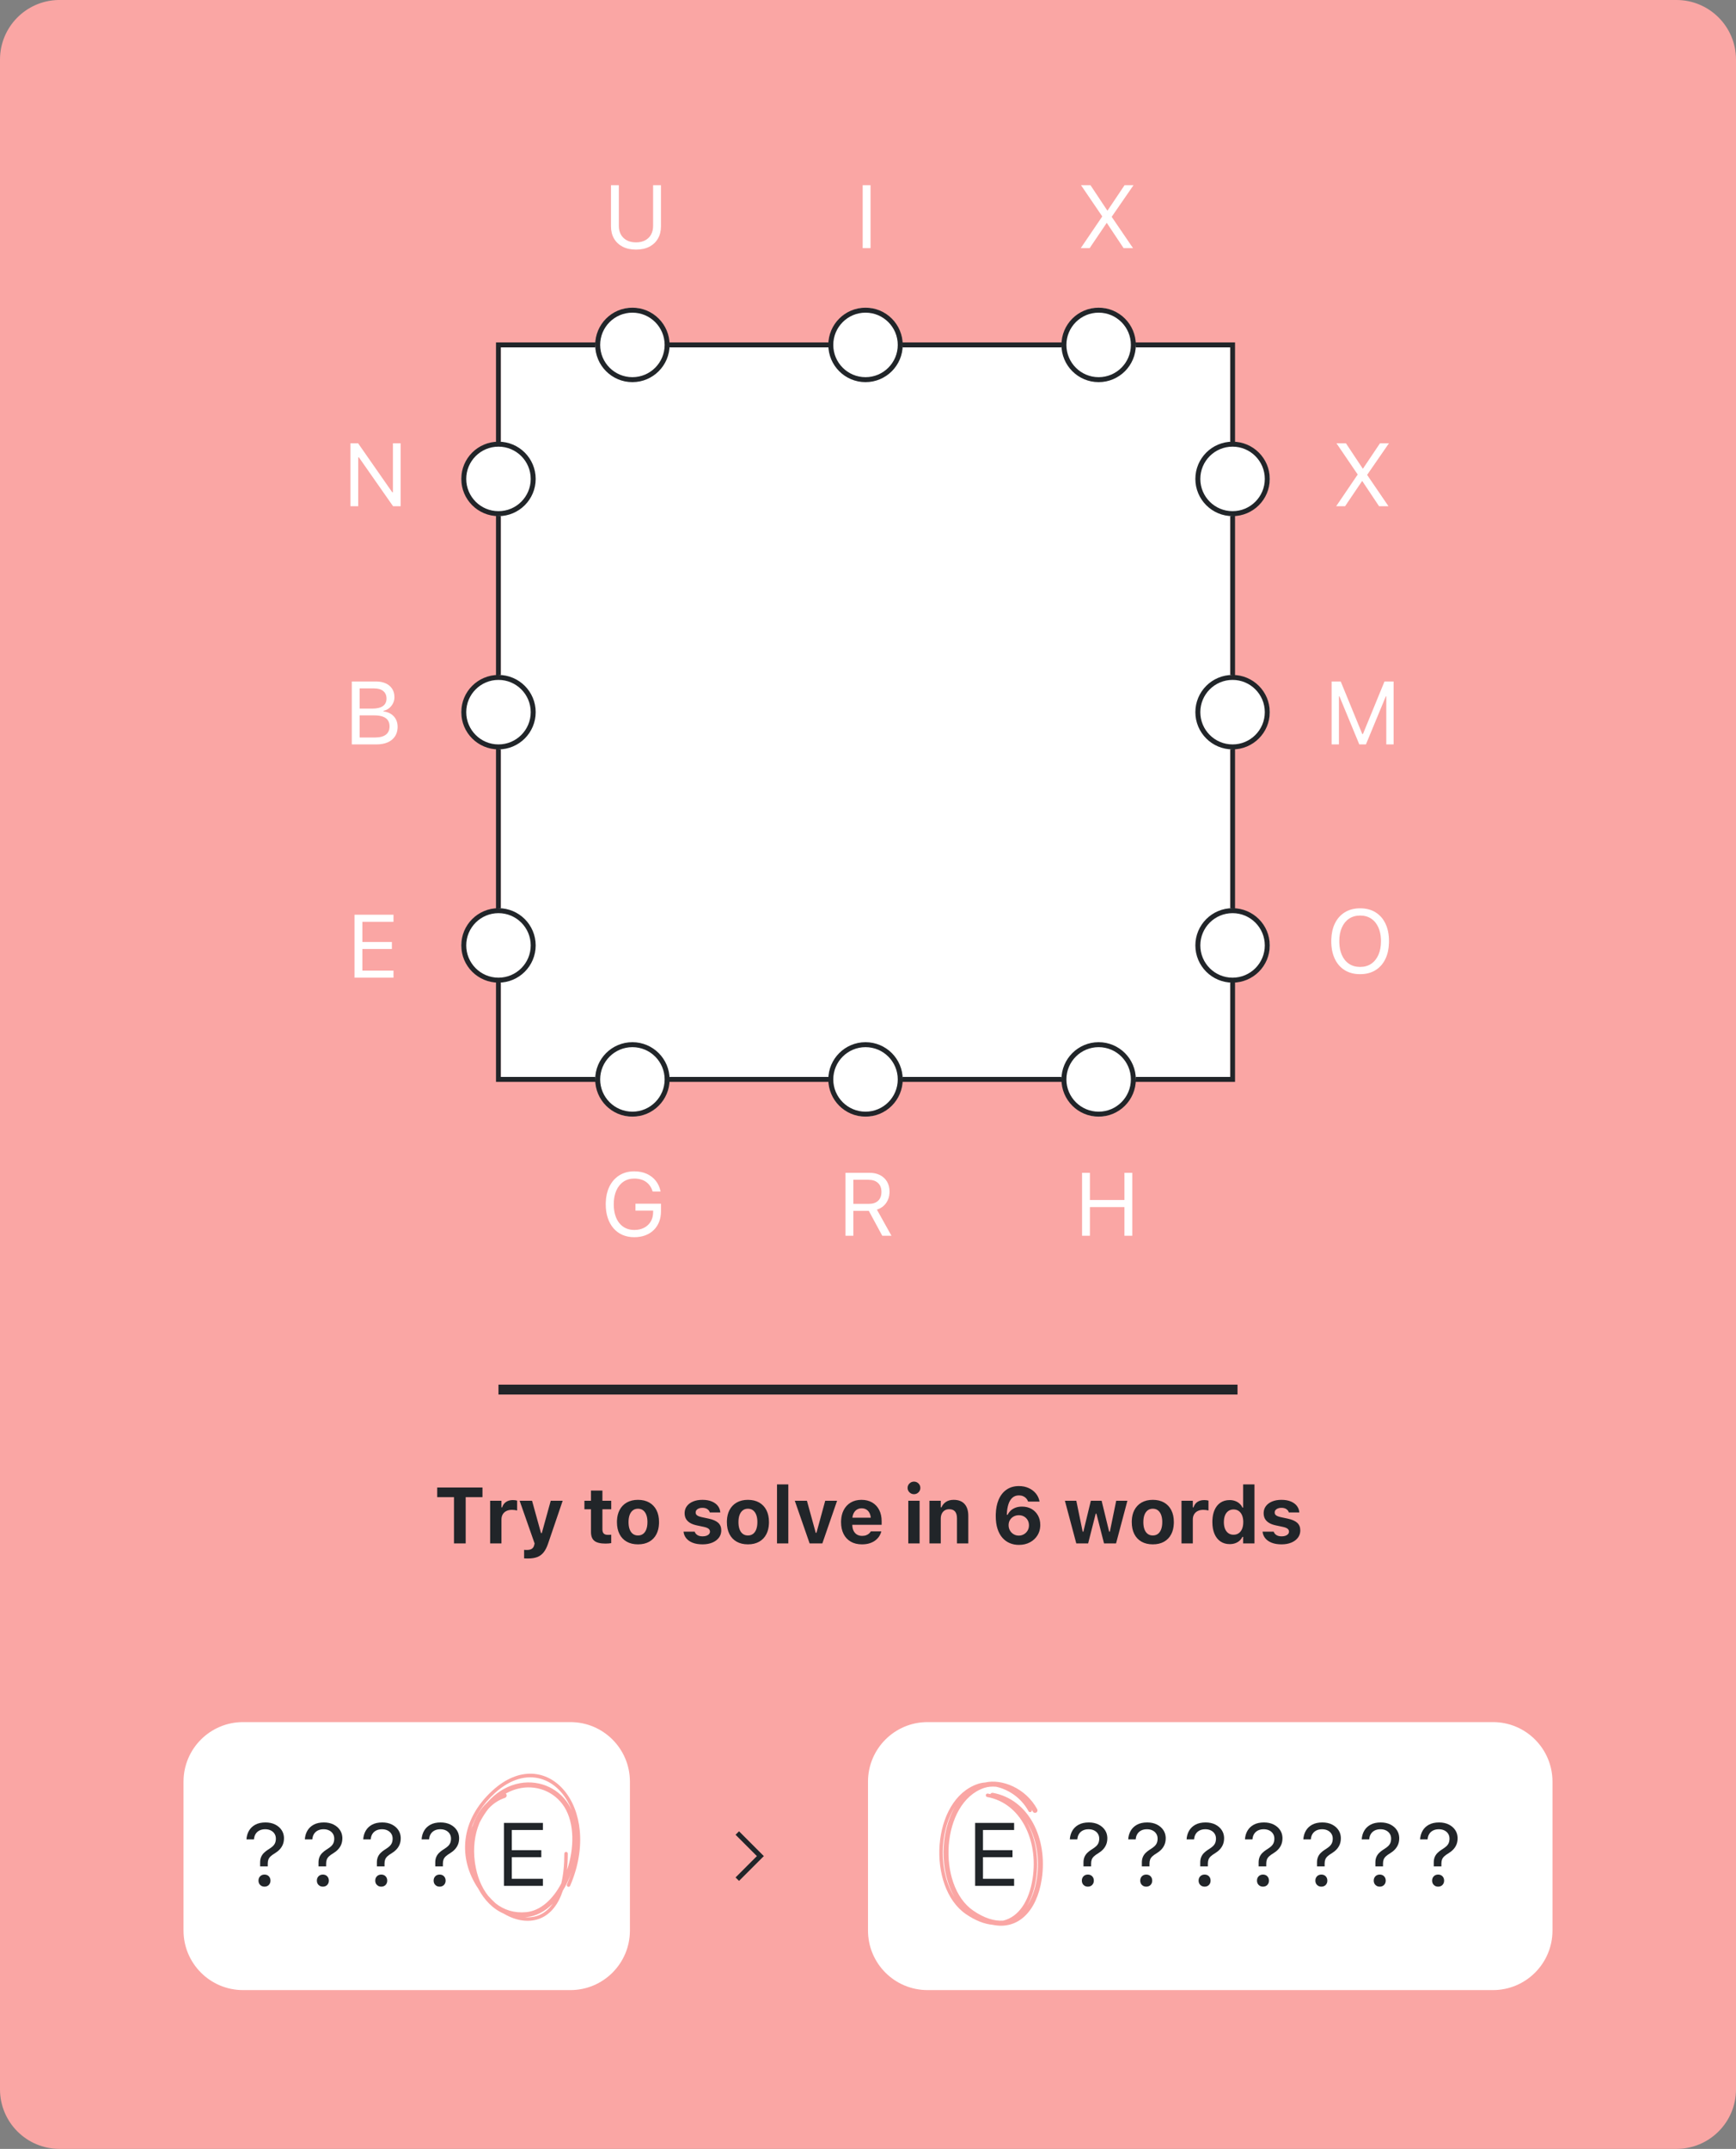 <?xml version="1.0" encoding="UTF-8"?>
<svg width="350px" height="433px" viewBox="0 0 350 433" version="1.1" xmlns="http://www.w3.org/2000/svg" xmlns:xlink="http://www.w3.org/1999/xlink">
    <rect x="0" y="0" width="350" height="433" fill="#808080" stroke="none"/>
    <title>2AF51514-2777-4CAE-8A69-45D214D00560@1x</title>
    <g id="Letter-Boxed" stroke="none" stroke-width="1" fill="none" fill-rule="evenodd">
        <g id="SPEC-SEO-COPY" transform="translate(-1724, -10347)">
            <g id="illustration1" transform="translate(1724, 10347)">
                <path d="M12,0 L338,0 C344.627,0 350,5.373 350,12 L350,421 C350,427.627 344.627,433 338,433 L12,433 C5.373,433 0,427.627 0,421 L0,12 C0,5.475 5.209,0.166 11.695,0 L12,0 Z" id="Rectangle" fill="#FAA6A4"></path>
                <path d="M249,69 L249,218 L100,218 L100,69 L249,69 Z M248,70 L101,70 L101,217 L248,217 L248,70 Z" id="Rectangle" fill="#212529" fill-rule="nonzero"></path>
                <path d="M115,347 C121.627,347 127,352.373 127,359 L127,389 C127,395.627 121.627,401 115,401 L49,401 C42.373,401 37,395.627 37,389 L37,359 C37,352.373 42.373,347 49,347 L115,347 Z M301,347 C307.627,347 313,352.373 313,359 L313,389 C313,395.627 307.627,401 301,401 L187,401 C180.373,401 175,395.627 175,389 L175,359 C175,352.373 180.373,347 187,347 L301,347 Z M221.5,62 C225.474,62 228.727,66.091 228.984,70 L248,70 L248.001,89.016 C251.909,89.274 256,92.526 256,96.5 C256,100.474 251.909,103.726 248.001,103.984 L248.001,136.016 C251.909,136.274 256,139.526 256,143.5 C256,147.474 251.909,150.726 248.001,150.984 L248.001,183.016 C251.909,183.274 256,186.526 256,190.5 C256,194.474 251.909,197.726 248.001,197.984 L248,217 L228.984,217.001 C228.726,220.909 225.474,225 221.5,225 C217.526,225 214.274,220.909 214.016,217.001 L181.984,217.001 C181.726,220.909 178.474,225 174.5,225 C170.526,225 167.274,220.909 167.016,217.001 L134.984,217.001 C134.726,220.909 131.474,225 127.5,225 C123.526,225 120.274,220.909 120.016,217.001 L101,217 L101,197.984 C97.091,197.727 93,194.474 93,190.5 C93,186.526 97.091,183.273 101,183.016 L101,150.984 C97.091,150.727 93,147.474 93,143.5 C93,139.526 97.091,136.273 101,136.016 L101,103.984 C97.091,103.727 93,100.474 93,96.5 C93,92.526 97.091,89.273 101,89.016 L101,70 L120,70 C120.257,66.091 123.526,62 127.5,62 C131.474,62 134.727,66.091 134.984,70 L167.016,70 C167.273,66.091 170.526,62 174.5,62 C178.474,62 181.727,66.091 181.984,70 L214.016,70 C214.273,66.091 217.526,62 221.5,62 Z" id="Shape" fill="#FFFFFF"></path>
                <path d="M91.529,311 L93.889,311 L93.889,301.672 L97.271,301.672 L97.271,299.727 L88.146,299.727 L88.146,301.672 L91.529,301.672 L91.529,311 Z M98.818,311 L101.1,311 L101.1,306.188 C101.1,305.781 101.186,305.432 101.357,305.141 C101.529,304.849 101.773,304.624 102.09,304.467 C102.406,304.309 102.781,304.23 103.213,304.23 C103.393,304.23 103.57,304.242 103.744,304.264 C103.919,304.286 104.09,304.318 104.26,304.359 L104.26,302.371 C104.148,302.337 104.017,302.311 103.867,302.291 C103.717,302.271 103.564,302.262 103.408,302.262 C102.851,302.262 102.385,302.391 102.01,302.648 C101.635,302.906 101.378,303.27 101.24,303.738 L101.1,303.738 L101.1,302.398 L98.818,302.398 L98.818,311 Z M106.49,314.031 C107.199,314.031 107.805,313.936 108.311,313.746 C108.816,313.556 109.246,313.239 109.602,312.795 C109.957,312.351 110.261,311.75 110.514,310.992 L113.443,302.398 L111.037,302.398 L108.982,309.824 L109.482,308.918 L108.803,308.918 L109.326,309.824 L107.268,302.398 L104.764,302.398 L107.783,311.004 L107.705,311.332 C107.627,311.665 107.468,311.912 107.229,312.072 C106.989,312.232 106.666,312.312 106.26,312.312 L105.945,312.309 C105.84,312.306 105.747,312.301 105.666,312.293 L105.666,314.008 C105.801,314.016 105.939,314.021 106.08,314.025 L106.49,314.031 Z M122.092,311.031 C122.313,311.031 122.523,311.021 122.723,311.002 C122.922,310.982 123.092,310.96 123.232,310.934 L123.232,309.238 L122.924,309.264 C122.827,309.27 122.706,309.273 122.561,309.273 C122.175,309.273 121.895,309.184 121.719,309.004 C121.543,308.824 121.455,308.542 121.455,308.156 L121.455,304.117 L123.232,304.117 L123.232,302.398 L121.455,302.398 L121.455,300.344 L119.15,300.344 L119.15,302.398 L117.826,302.398 L117.826,304.117 L119.15,304.117 L119.15,308.684 C119.15,309.517 119.38,310.117 119.838,310.482 C120.296,310.848 121.048,311.031 122.092,311.031 Z M128.627,311.184 C129.512,311.184 130.271,311.005 130.904,310.646 C131.537,310.288 132.023,309.775 132.361,309.105 C132.662,308.511 132.829,307.812 132.863,307.009 L132.869,306.688 C132.869,305.76 132.698,304.963 132.355,304.295 C132.013,303.627 131.525,303.113 130.893,302.754 C130.26,302.395 129.505,302.215 128.627,302.215 C127.755,302.215 127.001,302.395 126.367,302.756 C125.733,303.117 125.244,303.631 124.9,304.299 C124.595,304.893 124.425,305.588 124.391,306.384 L124.385,306.703 C124.385,307.635 124.555,308.436 124.895,309.105 C125.234,309.775 125.721,310.288 126.355,310.646 C126.99,311.005 127.747,311.184 128.627,311.184 Z M128.627,309.395 C128.223,309.395 127.88,309.288 127.596,309.076 C127.312,308.864 127.095,308.557 126.945,308.156 C126.821,307.822 126.748,307.431 126.727,306.983 L126.721,306.691 C126.721,306.129 126.796,305.648 126.947,305.248 C127.098,304.848 127.316,304.541 127.6,304.326 C127.883,304.111 128.226,304.004 128.627,304.004 C129.031,304.004 129.374,304.111 129.656,304.326 C129.939,304.541 130.156,304.848 130.307,305.248 C130.433,305.581 130.506,305.971 130.527,306.417 L130.533,306.707 C130.533,307.27 130.458,307.751 130.309,308.152 C130.159,308.553 129.943,308.861 129.66,309.074 C129.378,309.288 129.033,309.395 128.627,309.395 Z M141.643,311.184 C142.38,311.184 143.031,311.068 143.598,310.836 C144.164,310.604 144.609,310.277 144.932,309.854 C145.214,309.483 145.373,309.059 145.408,308.58 L145.416,308.359 C145.416,307.724 145.211,307.219 144.801,306.844 C144.391,306.469 143.755,306.189 142.893,306.004 L141.463,305.699 C141.169,305.632 140.933,305.555 140.756,305.471 C140.579,305.386 140.451,305.287 140.373,305.174 C140.314,305.089 140.278,304.993 140.263,304.887 L140.256,304.766 C140.256,304.573 140.314,304.406 140.43,304.266 C140.546,304.125 140.705,304.016 140.908,303.939 C141.111,303.863 141.344,303.824 141.607,303.824 C142.035,303.824 142.373,303.914 142.623,304.094 C142.873,304.273 143.028,304.48 143.088,304.715 L143.096,304.75 L145.217,304.75 L145.217,304.723 C145.186,304.259 145.028,303.838 144.744,303.459 C144.46,303.08 144.055,302.778 143.529,302.553 C143.003,302.327 142.364,302.215 141.611,302.215 C140.898,302.215 140.271,302.327 139.732,302.551 C139.193,302.775 138.775,303.088 138.477,303.49 C138.216,303.842 138.069,304.248 138.036,304.706 L138.029,304.914 C138.029,305.341 138.119,305.717 138.299,306.041 C138.479,306.365 138.751,306.637 139.115,306.857 C139.48,307.077 139.936,307.246 140.482,307.363 L141.916,307.668 C142.354,307.764 142.666,307.888 142.854,308.039 C143.01,308.165 143.101,308.319 143.127,308.501 L143.135,308.625 C143.135,308.815 143.073,308.98 142.949,309.121 C142.826,309.262 142.654,309.372 142.436,309.451 C142.217,309.531 141.96,309.57 141.666,309.57 C141.218,309.57 140.863,309.484 140.6,309.312 C140.337,309.141 140.158,308.922 140.064,308.656 L140.053,308.625 L137.811,308.625 L137.814,308.66 C137.869,309.15 138.051,309.585 138.361,309.965 C138.671,310.345 139.101,310.643 139.65,310.859 C140.2,311.076 140.864,311.184 141.643,311.184 Z M150.791,311.184 C151.676,311.184 152.436,311.005 153.068,310.646 C153.701,310.288 154.187,309.775 154.525,309.105 C154.826,308.511 154.993,307.812 155.027,307.009 L155.033,306.688 C155.033,305.76 154.862,304.963 154.52,304.295 C154.177,303.627 153.689,303.113 153.057,302.754 C152.424,302.395 151.669,302.215 150.791,302.215 C149.919,302.215 149.165,302.395 148.531,302.756 C147.897,303.117 147.408,303.631 147.064,304.299 C146.759,304.893 146.589,305.588 146.555,306.384 L146.549,306.703 C146.549,307.635 146.719,308.436 147.059,309.105 C147.398,309.775 147.885,310.288 148.52,310.646 C149.154,311.005 149.911,311.184 150.791,311.184 Z M150.791,309.395 C150.387,309.395 150.044,309.288 149.76,309.076 C149.476,308.864 149.259,308.557 149.109,308.156 C148.985,307.822 148.912,307.431 148.891,306.983 L148.885,306.691 C148.885,306.129 148.96,305.648 149.111,305.248 C149.262,304.848 149.48,304.541 149.764,304.326 C150.048,304.111 150.39,304.004 150.791,304.004 C151.195,304.004 151.538,304.111 151.82,304.326 C152.103,304.541 152.32,304.848 152.471,305.248 C152.597,305.581 152.67,305.971 152.691,306.417 L152.697,306.707 C152.697,307.27 152.622,307.751 152.473,308.152 C152.323,308.553 152.107,308.861 151.824,309.074 C151.542,309.288 151.197,309.395 150.791,309.395 Z M156.654,311 L158.936,311 L158.936,299.109 L156.654,299.109 L156.654,311 Z M163.232,311 L165.795,311 L168.768,302.398 L166.373,302.398 L164.607,308.867 L164.467,308.867 L162.686,302.398 L160.24,302.398 L163.232,311 Z M173.775,311.184 C174.403,311.184 174.947,311.104 175.408,310.943 C175.869,310.783 176.255,310.576 176.564,310.32 C176.874,310.065 177.118,309.79 177.297,309.496 C177.475,309.202 177.597,308.921 177.662,308.652 L177.682,308.57 L175.557,308.574 L175.533,308.621 C175.481,308.728 175.383,308.848 175.24,308.982 C175.097,309.117 174.908,309.232 174.674,309.33 C174.439,309.428 174.156,309.477 173.822,309.477 C173.411,309.477 173.056,309.385 172.758,309.203 C172.46,309.021 172.23,308.758 172.07,308.414 C171.91,308.07 171.83,307.656 171.83,307.172 L171.83,306.254 C171.83,305.754 171.911,305.33 172.074,304.982 C172.237,304.635 172.46,304.371 172.744,304.191 C173.028,304.012 173.354,303.922 173.721,303.922 C174.09,303.922 174.415,304.009 174.693,304.184 C174.972,304.358 175.19,304.618 175.348,304.963 C175.505,305.308 175.584,305.738 175.584,306.254 L175.584,307.164 L176.654,305.812 L170.709,305.812 L170.709,307.242 L177.752,307.242 L177.752,306.535 C177.752,305.665 177.587,304.907 177.258,304.26 C176.928,303.613 176.459,303.11 175.85,302.752 C175.24,302.394 174.518,302.215 173.682,302.215 C172.846,302.215 172.12,302.399 171.504,302.768 C170.888,303.136 170.411,303.656 170.074,304.328 C169.774,304.925 169.608,305.618 169.575,306.407 L169.568,306.715 C169.568,307.634 169.738,308.428 170.076,309.096 C170.415,309.764 170.898,310.279 171.525,310.641 C172.153,311.003 172.903,311.184 173.775,311.184 Z M183.123,311 L185.404,311 L185.404,302.398 L183.123,302.398 L183.123,311 Z M184.268,301.078 C184.622,301.078 184.924,300.954 185.176,300.707 C185.427,300.46 185.553,300.161 185.553,299.812 C185.553,299.458 185.427,299.158 185.176,298.912 C184.924,298.666 184.622,298.543 184.268,298.543 C183.919,298.543 183.617,298.666 183.363,298.912 C183.109,299.158 182.982,299.458 182.982,299.812 C182.982,300.161 183.109,300.46 183.363,300.707 C183.617,300.954 183.919,301.078 184.268,301.078 Z M187.389,311 L189.67,311 L189.67,306.027 C189.67,305.637 189.738,305.298 189.875,305.012 C190.012,304.725 190.206,304.503 190.459,304.344 C190.712,304.185 191.014,304.105 191.365,304.105 C191.904,304.105 192.301,304.262 192.557,304.574 C192.812,304.887 192.939,305.348 192.939,305.957 L192.939,311 L195.221,311 L195.221,305.438 C195.221,304.409 194.97,303.615 194.469,303.055 C193.967,302.495 193.238,302.215 192.279,302.215 C191.665,302.215 191.149,302.35 190.732,302.621 C190.316,302.892 190.008,303.26 189.811,303.727 L189.67,303.727 L189.67,302.398 L187.389,302.398 L187.389,311 Z M205.412,311.293 C206.261,311.293 207.01,311.119 207.658,310.771 C208.307,310.424 208.814,309.949 209.182,309.346 C209.508,308.81 209.689,308.209 209.726,307.542 L209.732,307.273 C209.732,306.56 209.579,305.925 209.271,305.369 C208.964,304.813 208.535,304.376 207.984,304.057 C207.434,303.738 206.791,303.578 206.057,303.578 C205.538,303.578 205.087,303.655 204.701,303.809 C204.316,303.962 203.995,304.164 203.74,304.414 C203.485,304.664 203.288,304.935 203.15,305.227 L202.877,305.227 L202.877,307.324 L203.346,307.324 L203.346,307.312 C203.346,306.924 203.438,306.58 203.621,306.279 C203.805,305.979 204.053,305.743 204.365,305.572 C204.678,305.402 205.027,305.316 205.412,305.316 C205.808,305.316 206.159,305.404 206.465,305.58 C206.771,305.756 207.012,305.997 207.188,306.303 C207.334,306.558 207.419,306.844 207.444,307.161 L207.451,307.371 C207.451,307.754 207.359,308.1 207.176,308.41 C206.992,308.72 206.745,308.966 206.436,309.148 C206.126,309.331 205.779,309.422 205.396,309.422 C205.016,309.422 204.671,309.329 204.359,309.145 C204.048,308.96 203.801,308.708 203.619,308.391 C203.437,308.073 203.346,307.717 203.346,307.324 L202.99,305.438 L202.992,305.086 L202.998,304.973 C203.029,304.288 203.132,303.67 203.307,303.119 C203.481,302.568 203.743,302.131 204.092,301.807 C204.441,301.482 204.887,301.32 205.432,301.32 C205.736,301.32 206.008,301.37 206.248,301.469 C206.488,301.568 206.693,301.705 206.863,301.881 C207.034,302.057 207.163,302.263 207.252,302.5 L207.279,302.57 L209.588,302.57 L209.572,302.496 C209.458,301.905 209.211,301.38 208.832,300.922 C208.453,300.464 207.972,300.102 207.389,299.838 C206.805,299.574 206.15,299.441 205.424,299.441 C204.463,299.441 203.633,299.68 202.936,300.158 C202.238,300.636 201.7,301.324 201.322,302.223 C200.982,303.031 200.796,303.985 200.762,305.085 L200.756,305.473 C200.756,306.465 200.874,307.326 201.111,308.057 C201.348,308.787 201.679,309.391 202.104,309.869 C202.528,310.347 203.022,310.704 203.586,310.939 C204.15,311.175 204.758,311.293 205.412,311.293 Z M216.994,311 L219.381,311 L220.908,305 L221.049,305 L222.588,311 L225.01,311 L227.299,302.398 L225.041,302.398 L223.76,308.629 L223.619,308.629 L222.1,302.398 L219.928,302.398 L218.42,308.629 L218.279,308.629 L216.998,302.398 L214.697,302.398 L216.994,311 Z M232.42,311.184 C233.305,311.184 234.064,311.005 234.697,310.646 C235.33,310.288 235.816,309.775 236.154,309.105 C236.455,308.511 236.622,307.812 236.656,307.009 L236.662,306.688 C236.662,305.76 236.491,304.963 236.148,304.295 C235.806,303.627 235.318,303.113 234.686,302.754 C234.053,302.395 233.298,302.215 232.42,302.215 C231.548,302.215 230.794,302.395 230.16,302.756 C229.526,303.117 229.037,303.631 228.693,304.299 C228.388,304.893 228.218,305.588 228.184,306.384 L228.178,306.703 C228.178,307.635 228.348,308.436 228.688,309.105 C229.027,309.775 229.514,310.288 230.148,310.646 C230.783,311.005 231.54,311.184 232.42,311.184 Z M232.42,309.395 C232.016,309.395 231.673,309.288 231.389,309.076 C231.105,308.864 230.888,308.557 230.738,308.156 C230.613,307.822 230.541,307.431 230.52,306.983 L230.514,306.691 C230.514,306.129 230.589,305.648 230.74,305.248 C230.891,304.848 231.109,304.541 231.393,304.326 C231.676,304.111 232.019,304.004 232.42,304.004 C232.824,304.004 233.167,304.111 233.449,304.326 C233.732,304.541 233.949,304.848 234.1,305.248 C234.225,305.581 234.299,305.971 234.32,306.417 L234.326,306.707 C234.326,307.27 234.251,307.751 234.102,308.152 C233.952,308.553 233.736,308.861 233.453,309.074 C233.171,309.288 232.826,309.395 232.42,309.395 Z M238.205,311 L240.486,311 L240.486,306.188 C240.486,305.781 240.572,305.432 240.744,305.141 C240.916,304.849 241.16,304.624 241.477,304.467 C241.793,304.309 242.167,304.23 242.6,304.23 C242.779,304.23 242.956,304.242 243.131,304.264 C243.305,304.286 243.477,304.318 243.646,304.359 L243.646,302.371 C243.535,302.337 243.404,302.311 243.254,302.291 C243.104,302.271 242.951,302.262 242.795,302.262 C242.238,302.262 241.771,302.391 241.396,302.648 C241.021,302.906 240.765,303.27 240.627,303.738 L240.486,303.738 L240.486,302.398 L238.205,302.398 L238.205,311 Z M247.92,311.137 C248.326,311.137 248.696,311.078 249.029,310.961 C249.363,310.844 249.653,310.676 249.9,310.457 C250.148,310.238 250.346,309.975 250.494,309.668 L250.635,309.668 L250.635,311 L252.916,311 L252.916,299.109 L250.635,299.109 L250.635,303.773 L250.494,303.773 C250.351,303.458 250.152,303.189 249.898,302.965 C249.645,302.741 249.35,302.568 249.014,302.445 C248.678,302.323 248.313,302.262 247.92,302.262 C247.193,302.262 246.57,302.439 246.049,302.793 C245.528,303.147 245.128,303.655 244.848,304.316 C244.603,304.895 244.465,305.574 244.434,306.352 L244.428,306.707 C244.428,307.621 244.57,308.41 244.854,309.072 C245.137,309.735 245.541,310.245 246.064,310.602 C246.588,310.958 247.206,311.137 247.92,311.137 Z M248.697,309.246 C248.296,309.246 247.95,309.145 247.658,308.941 C247.367,308.738 247.142,308.447 246.984,308.066 C246.853,307.75 246.776,307.382 246.755,306.964 L246.748,306.691 C246.748,306.165 246.827,305.713 246.984,305.334 C247.142,304.955 247.367,304.663 247.66,304.459 C247.953,304.255 248.299,304.152 248.697,304.152 C249.098,304.152 249.445,304.255 249.738,304.459 C250.031,304.663 250.258,304.955 250.418,305.334 C250.551,305.65 250.629,306.017 250.652,306.437 L250.658,306.711 C250.658,307.234 250.579,307.686 250.42,308.066 C250.261,308.447 250.035,308.738 249.742,308.941 C249.449,309.145 249.101,309.246 248.697,309.246 Z M258.381,311.184 C259.118,311.184 259.77,311.068 260.336,310.836 C260.902,310.604 261.347,310.277 261.67,309.854 C261.952,309.483 262.111,309.059 262.147,308.58 L262.154,308.359 C262.154,307.724 261.949,307.219 261.539,306.844 C261.129,306.469 260.493,306.189 259.631,306.004 L258.201,305.699 C257.907,305.632 257.671,305.555 257.494,305.471 C257.317,305.386 257.189,305.287 257.111,305.174 C257.053,305.089 257.016,304.993 257.001,304.887 L256.994,304.766 C256.994,304.573 257.052,304.406 257.168,304.266 C257.284,304.125 257.443,304.016 257.646,303.939 C257.85,303.863 258.083,303.824 258.346,303.824 C258.773,303.824 259.111,303.914 259.361,304.094 C259.611,304.273 259.766,304.48 259.826,304.715 L259.834,304.75 L261.955,304.75 L261.955,304.723 C261.924,304.259 261.766,303.838 261.482,303.459 C261.199,303.08 260.794,302.778 260.268,302.553 C259.742,302.327 259.102,302.215 258.35,302.215 C257.636,302.215 257.01,302.327 256.471,302.551 C255.932,302.775 255.513,303.088 255.215,303.49 C254.954,303.842 254.807,304.248 254.775,304.706 L254.768,304.914 C254.768,305.341 254.857,305.717 255.037,306.041 C255.217,306.365 255.489,306.637 255.854,306.857 C256.218,307.077 256.674,307.246 257.221,307.363 L258.654,307.668 C259.092,307.764 259.404,307.888 259.592,308.039 C259.748,308.165 259.839,308.319 259.865,308.501 L259.873,308.625 C259.873,308.815 259.811,308.98 259.688,309.121 C259.564,309.262 259.393,309.372 259.174,309.451 C258.955,309.531 258.699,309.57 258.404,309.57 C257.956,309.57 257.601,309.484 257.338,309.312 C257.119,309.169 256.958,308.993 256.857,308.785 L256.791,308.625 L254.549,308.625 L254.553,308.66 C254.607,309.15 254.79,309.585 255.1,309.965 C255.41,310.345 255.839,310.643 256.389,310.859 C256.938,311.076 257.602,311.184 258.381,311.184 Z" id="Shape" fill="#212529" fill-rule="nonzero"></path>
                <path d="M88.637,377.723 C88.991,377.723 89.28,377.837 89.504,378.063 C89.728,378.29 89.84,378.583 89.84,378.943 C89.84,379.297 89.728,379.588 89.504,379.815 C89.28,380.042 88.991,380.155 88.637,380.155 C88.283,380.155 87.992,380.042 87.765,379.815 C87.538,379.588 87.425,379.297 87.425,378.943 C87.425,378.583 87.538,378.29 87.765,378.063 C87.992,377.837 88.283,377.723 88.637,377.723 Z M76.867,377.723 C77.221,377.723 77.51,377.837 77.734,378.063 C77.958,378.29 78.07,378.583 78.07,378.943 C78.07,379.297 77.958,379.588 77.734,379.815 C77.51,380.042 77.221,380.155 76.867,380.155 C76.513,380.155 76.222,380.042 75.995,379.815 C75.769,379.588 75.655,379.297 75.655,378.943 C75.655,378.583 75.769,378.29 75.995,378.063 C76.222,377.837 76.513,377.723 76.867,377.723 Z M219.327,377.723 C219.681,377.723 219.97,377.837 220.194,378.063 C220.418,378.29 220.53,378.583 220.53,378.943 C220.53,379.297 220.418,379.588 220.194,379.815 C219.97,380.042 219.681,380.155 219.327,380.155 C218.973,380.155 218.683,380.042 218.456,379.815 C218.229,379.588 218.115,379.297 218.115,378.943 C218.115,378.583 218.229,378.29 218.456,378.063 C218.683,377.837 218.973,377.723 219.327,377.723 Z M65.097,377.723 C65.451,377.723 65.74,377.837 65.964,378.063 C66.188,378.29 66.3,378.583 66.3,378.943 C66.3,379.297 66.188,379.588 65.964,379.815 C65.74,380.042 65.451,380.155 65.097,380.155 C64.743,380.155 64.452,380.042 64.226,379.815 C63.999,379.588 63.885,379.297 63.885,378.943 C63.885,378.583 63.999,378.29 64.226,378.063 C64.452,377.837 64.743,377.723 65.097,377.723 Z M53.327,377.723 C53.681,377.723 53.97,377.837 54.194,378.063 C54.418,378.29 54.53,378.583 54.53,378.943 C54.53,379.297 54.418,379.588 54.194,379.815 C53.97,380.042 53.681,380.155 53.327,380.155 C52.973,380.155 52.683,380.042 52.456,379.815 C52.229,379.588 52.115,379.297 52.115,378.943 C52.115,378.583 52.229,378.29 52.456,378.063 C52.683,377.837 52.973,377.723 53.327,377.723 Z M231.097,377.723 C231.451,377.723 231.74,377.837 231.964,378.063 C232.188,378.29 232.3,378.583 232.3,378.943 C232.3,379.297 232.188,379.588 231.964,379.815 C231.74,380.042 231.451,380.155 231.097,380.155 C230.743,380.155 230.452,380.042 230.226,379.815 C229.999,379.588 229.885,379.297 229.885,378.943 C229.885,378.583 229.999,378.29 230.226,378.063 C230.452,377.837 230.743,377.723 231.097,377.723 Z M289.946,377.723 C290.3,377.723 290.59,377.837 290.814,378.063 C291.038,378.29 291.15,378.583 291.15,378.943 C291.15,379.297 291.038,379.588 290.814,379.815 C290.59,380.042 290.3,380.155 289.946,380.155 C289.592,380.155 289.302,380.042 289.075,379.815 C288.848,379.588 288.735,379.297 288.735,378.943 C288.735,378.583 288.848,378.29 289.075,378.063 C289.302,377.837 289.592,377.723 289.946,377.723 Z M278.176,377.723 C278.531,377.723 278.82,377.837 279.044,378.063 C279.268,378.29 279.38,378.583 279.38,378.943 C279.38,379.297 279.268,379.588 279.044,379.815 C278.82,380.042 278.531,380.155 278.176,380.155 C277.822,380.155 277.532,380.042 277.305,379.815 C277.078,379.588 276.965,379.297 276.965,378.943 C276.965,378.583 277.078,378.29 277.305,378.063 C277.532,377.837 277.822,377.723 278.176,377.723 Z M242.867,377.723 C243.221,377.723 243.51,377.837 243.734,378.063 C243.958,378.29 244.07,378.583 244.07,378.943 C244.07,379.297 243.958,379.588 243.734,379.815 C243.51,380.042 243.221,380.155 242.867,380.155 C242.513,380.155 242.222,380.042 241.995,379.815 C241.769,379.588 241.655,379.297 241.655,378.943 C241.655,378.583 241.769,378.29 241.995,378.063 C242.222,377.837 242.513,377.723 242.867,377.723 Z M266.406,377.723 C266.761,377.723 267.05,377.837 267.274,378.063 C267.498,378.29 267.61,378.583 267.61,378.943 C267.61,379.297 267.498,379.588 267.274,379.815 C267.05,380.042 266.761,380.155 266.406,380.155 C266.053,380.155 265.762,380.042 265.535,379.815 C265.308,379.588 265.195,379.297 265.195,378.943 C265.195,378.583 265.308,378.29 265.535,378.063 C265.762,377.837 266.053,377.723 266.406,377.723 Z M254.637,377.723 C254.991,377.723 255.28,377.837 255.504,378.063 C255.728,378.29 255.84,378.583 255.84,378.943 C255.84,379.297 255.728,379.588 255.504,379.815 C255.28,380.042 254.991,380.155 254.637,380.155 C254.283,380.155 253.992,380.042 253.765,379.815 C253.538,379.588 253.425,379.297 253.425,378.943 C253.425,378.583 253.538,378.29 253.765,378.063 C253.992,377.837 254.283,377.723 254.637,377.723 Z M204.457,367.317 L204.457,368.741 L198.182,368.741 L198.182,372.811 L204.132,372.811 L204.132,374.217 L198.182,374.217 L198.182,378.576 L204.457,378.576 L204.457,380 L196.6,380 L196.6,367.317 L204.457,367.317 Z M109.457,367.317 L109.457,368.741 L103.182,368.741 L103.182,372.811 L109.132,372.811 L109.132,374.217 L103.182,374.217 L103.182,378.576 L109.457,378.576 L109.457,380 L101.6,380 L101.6,367.317 L109.457,367.317 Z M149,369 L154,374 L149,379 L148.3,378.3 L152.6,374 L148.3,369.7 L149,369 Z M254.835,367.221 C255.573,367.221 256.222,367.36 256.782,367.638 C257.342,367.917 257.778,368.294 258.092,368.772 C258.366,369.19 258.52,369.656 258.554,370.171 L258.562,370.411 C258.562,370.868 258.487,371.283 258.338,371.655 C258.188,372.027 257.976,372.359 257.7,372.652 C257.425,372.945 257.1,373.206 256.725,373.435 C256.356,373.651 256.067,373.859 255.859,374.059 C255.651,374.258 255.505,374.472 255.42,374.7 C255.335,374.929 255.292,375.198 255.292,375.509 L255.292,376.08 L253.754,376.08 L253.754,375.271 C253.754,374.885 253.816,374.535 253.939,374.221 C254.062,373.908 254.255,373.619 254.519,373.355 C254.73,373.145 254.984,372.941 255.281,372.745 L255.512,372.6 C255.852,372.389 256.126,372.182 256.334,371.98 C256.542,371.778 256.693,371.557 256.786,371.316 C256.861,371.124 256.906,370.91 256.921,370.672 L256.927,370.473 C256.927,370.11 256.839,369.787 256.663,369.506 C256.487,369.224 256.238,369.002 255.916,368.838 C255.594,368.674 255.213,368.592 254.774,368.592 C254.334,368.592 253.95,368.674 253.622,368.838 C253.295,369.002 253.035,369.236 252.845,369.54 C252.655,369.844 252.545,370.203 252.515,370.618 L252.498,370.631 L251.003,370.639 L251.004,370.617 C251.039,369.992 251.204,369.421 251.496,368.906 C251.789,368.391 252.214,367.982 252.77,367.677 C253.327,367.373 254.015,367.221 254.835,367.221 Z M53.526,367.221 C54.264,367.221 54.913,367.36 55.472,367.638 C56.032,367.917 56.468,368.294 56.782,368.772 C57.056,369.19 57.21,369.656 57.245,370.171 L57.252,370.411 C57.252,370.868 57.177,371.283 57.028,371.655 C56.879,372.027 56.666,372.359 56.391,372.652 C56.115,372.945 55.79,373.206 55.415,373.435 C55.046,373.651 54.757,373.859 54.549,374.059 C54.341,374.258 54.195,374.472 54.11,374.7 C54.025,374.929 53.983,375.198 53.983,375.509 L53.983,376.08 L52.444,376.08 L52.444,375.271 C52.444,374.885 52.506,374.535 52.629,374.221 C52.752,373.908 52.946,373.619 53.209,373.355 C53.42,373.145 53.674,372.941 53.971,372.745 L54.202,372.6 C54.542,372.389 54.816,372.182 55.024,371.98 C55.232,371.778 55.383,371.557 55.477,371.316 C55.552,371.124 55.597,370.91 55.612,370.672 L55.617,370.473 C55.617,370.11 55.529,369.787 55.353,369.506 C55.178,369.224 54.928,369.002 54.606,368.838 C54.284,368.674 53.903,368.592 53.464,368.592 C53.025,368.592 52.641,368.674 52.313,368.838 C51.985,369.002 51.726,369.236 51.535,369.54 C51.345,369.844 51.235,370.203 51.205,370.618 L51.188,370.631 L49.694,370.639 L49.694,370.617 C49.73,369.992 49.894,369.421 50.187,368.906 C50.48,368.391 50.904,367.982 51.461,367.677 C52.017,367.373 52.705,367.221 53.526,367.221 Z M88.835,367.221 C89.573,367.221 90.222,367.36 90.782,367.638 C91.342,367.917 91.778,368.294 92.092,368.772 C92.366,369.19 92.52,369.656 92.554,370.171 L92.562,370.411 C92.562,370.868 92.487,371.283 92.338,371.655 C92.188,372.027 91.976,372.359 91.7,372.652 C91.425,372.945 91.1,373.206 90.725,373.435 C90.356,373.651 90.067,373.859 89.859,374.059 C89.651,374.258 89.505,374.472 89.42,374.7 C89.335,374.929 89.292,375.198 89.292,375.509 L89.292,376.08 L87.754,376.08 L87.754,375.271 C87.754,374.885 87.816,374.535 87.939,374.221 C88.062,373.908 88.255,373.619 88.519,373.355 C88.73,373.145 88.984,372.941 89.281,372.745 L89.512,372.6 C89.852,372.389 90.126,372.182 90.334,371.98 C90.542,371.778 90.693,371.557 90.786,371.316 C90.861,371.124 90.906,370.91 90.921,370.672 L90.927,370.473 C90.927,370.11 90.839,369.787 90.663,369.506 C90.487,369.224 90.238,369.002 89.916,368.838 C89.594,368.674 89.213,368.592 88.774,368.592 C88.334,368.592 87.95,368.674 87.622,368.838 C87.295,369.002 87.035,369.236 86.845,369.54 C86.655,369.844 86.545,370.203 86.515,370.618 L86.498,370.631 L85.003,370.639 L85.004,370.617 C85.039,369.992 85.204,369.421 85.496,368.906 C85.789,368.391 86.214,367.982 86.77,367.677 C87.327,367.373 88.015,367.221 88.835,367.221 Z M231.295,367.221 C232.034,367.221 232.683,367.36 233.242,367.638 C233.802,367.917 234.238,368.294 234.552,368.772 C234.826,369.19 234.98,369.656 235.015,370.171 L235.022,370.411 C235.022,370.868 234.947,371.283 234.798,371.655 C234.648,372.027 234.436,372.359 234.161,372.652 C233.885,372.945 233.56,373.206 233.185,373.435 C232.816,373.651 232.527,373.859 232.319,374.059 C232.111,374.258 231.965,374.472 231.88,374.7 C231.795,374.929 231.752,375.198 231.752,375.509 L231.752,376.08 L230.214,376.08 L230.214,375.271 C230.214,374.885 230.276,374.535 230.399,374.221 C230.522,373.908 230.716,373.619 230.979,373.355 C231.19,373.145 231.444,372.941 231.741,372.745 L231.972,372.6 C232.312,372.389 232.586,372.182 232.794,371.98 C233.002,371.778 233.153,371.557 233.247,371.316 C233.322,371.124 233.367,370.91 233.382,370.672 L233.387,370.473 C233.387,370.11 233.299,369.787 233.123,369.506 C232.947,369.224 232.698,369.002 232.376,368.838 C232.054,368.674 231.673,368.592 231.234,368.592 C230.794,368.592 230.411,368.674 230.083,368.838 C229.755,369.002 229.496,369.236 229.305,369.54 C229.115,369.844 229.005,370.203 228.975,370.618 L228.958,370.631 L227.463,370.639 L227.464,370.617 C227.5,369.992 227.664,369.421 227.957,368.906 C228.249,368.391 228.674,367.982 229.23,367.677 C229.787,367.373 230.475,367.221 231.295,367.221 Z M266.605,367.221 C267.343,367.221 267.992,367.36 268.552,367.638 C269.111,367.917 269.548,368.294 269.861,368.772 C270.136,369.19 270.29,369.656 270.324,370.171 L270.332,370.411 C270.332,370.868 270.257,371.283 270.108,371.655 C269.958,372.027 269.746,372.359 269.47,372.652 C269.195,372.945 268.87,373.206 268.495,373.435 C268.126,373.651 267.837,373.859 267.629,374.059 C267.421,374.258 267.274,374.472 267.19,374.7 C267.105,374.929 267.062,375.198 267.062,375.509 L267.062,376.08 L265.524,376.08 L265.524,375.271 C265.524,374.885 265.586,374.535 265.709,374.221 C265.832,373.908 266.025,373.619 266.289,373.355 C266.5,373.145 266.754,372.941 267.051,372.745 L267.282,372.6 C267.622,372.389 267.896,372.182 268.104,371.98 C268.312,371.778 268.462,371.557 268.556,371.316 C268.631,371.124 268.676,370.91 268.691,370.672 L268.697,370.473 C268.697,370.11 268.609,369.787 268.433,369.506 C268.257,369.224 268.008,369.002 267.686,368.838 C267.363,368.674 266.983,368.592 266.544,368.592 C266.104,368.592 265.72,368.674 265.392,368.838 C265.064,369.002 264.805,369.236 264.615,369.54 C264.425,369.844 264.315,370.203 264.285,370.618 L264.268,370.631 L262.773,370.639 L262.773,370.617 C262.809,369.992 262.973,369.421 263.266,368.906 C263.559,368.391 263.984,367.982 264.54,367.677 C265.096,367.373 265.785,367.221 266.605,367.221 Z M290.145,367.221 C290.883,367.221 291.532,367.36 292.092,367.638 C292.651,367.917 293.088,368.294 293.401,368.772 C293.675,369.19 293.83,369.656 293.864,370.171 L293.871,370.411 C293.871,370.868 293.797,371.283 293.647,371.655 C293.498,372.027 293.285,372.359 293.01,372.652 C292.735,372.945 292.409,373.206 292.034,373.435 C291.665,373.651 291.377,373.859 291.169,374.059 C290.961,374.258 290.814,374.472 290.729,374.7 C290.644,374.929 290.602,375.198 290.602,375.509 L290.602,376.08 L289.064,376.08 L289.064,375.271 C289.064,374.885 289.125,374.535 289.249,374.221 C289.372,373.908 289.565,373.619 289.829,373.355 C290.039,373.145 290.293,372.941 290.591,372.745 L290.822,372.6 C291.161,372.389 291.435,372.182 291.643,371.98 C291.851,371.778 292.002,371.557 292.096,371.316 C292.171,371.124 292.216,370.91 292.231,370.672 L292.237,370.473 C292.237,370.11 292.149,369.787 291.973,369.506 C291.797,369.224 291.548,369.002 291.225,368.838 C290.903,368.674 290.522,368.592 290.083,368.592 C289.644,368.592 289.26,368.674 288.932,368.838 C288.604,369.002 288.345,369.236 288.155,369.54 C287.964,369.844 287.854,370.203 287.825,370.618 L287.807,370.631 L286.313,370.639 L286.313,370.617 C286.349,369.992 286.513,369.421 286.806,368.906 C287.099,368.391 287.523,367.982 288.08,367.677 C288.636,367.373 289.325,367.221 290.145,367.221 Z M219.526,367.221 C220.264,367.221 220.913,367.36 221.472,367.638 C222.032,367.917 222.468,368.294 222.782,368.772 C223.056,369.19 223.21,369.656 223.245,370.171 L223.252,370.411 C223.252,370.868 223.177,371.283 223.028,371.655 C222.879,372.027 222.666,372.359 222.391,372.652 C222.115,372.945 221.79,373.206 221.415,373.435 C221.046,373.651 220.757,373.859 220.549,374.059 C220.341,374.258 220.195,374.472 220.11,374.7 C220.025,374.929 219.983,375.198 219.983,375.509 L219.983,376.08 L218.444,376.08 L218.444,375.271 C218.444,374.885 218.506,374.535 218.629,374.221 C218.752,373.908 218.946,373.619 219.209,373.355 C219.42,373.145 219.674,372.941 219.971,372.745 L220.202,372.6 C220.542,372.389 220.816,372.182 221.024,371.98 C221.232,371.778 221.383,371.557 221.477,371.316 C221.552,371.124 221.597,370.91 221.612,370.672 L221.617,370.473 C221.617,370.11 221.529,369.787 221.353,369.506 C221.178,369.224 220.928,369.002 220.606,368.838 C220.284,368.674 219.903,368.592 219.464,368.592 C219.025,368.592 218.641,368.674 218.313,368.838 C217.985,369.002 217.726,369.236 217.535,369.54 C217.345,369.844 217.235,370.203 217.205,370.618 L217.188,370.631 L215.694,370.639 L215.694,370.617 C215.73,369.992 215.894,369.421 216.187,368.906 C216.48,368.391 216.904,367.982 217.461,367.677 C218.017,367.373 218.705,367.221 219.526,367.221 Z M65.295,367.221 C66.034,367.221 66.683,367.36 67.242,367.638 C67.802,367.917 68.238,368.294 68.552,368.772 C68.826,369.19 68.98,369.656 69.015,370.171 L69.022,370.411 C69.022,370.868 68.947,371.283 68.798,371.655 C68.648,372.027 68.436,372.359 68.161,372.652 C67.885,372.945 67.56,373.206 67.185,373.435 C66.816,373.651 66.527,373.859 66.319,374.059 C66.111,374.258 65.965,374.472 65.88,374.7 C65.795,374.929 65.752,375.198 65.752,375.509 L65.752,376.08 L64.214,376.08 L64.214,375.271 C64.214,374.885 64.276,374.535 64.399,374.221 C64.522,373.908 64.716,373.619 64.979,373.355 C65.19,373.145 65.444,372.941 65.741,372.745 L65.972,372.6 C66.312,372.389 66.586,372.182 66.794,371.98 C67.002,371.778 67.153,371.557 67.247,371.316 C67.322,371.124 67.367,370.91 67.382,370.672 L67.387,370.473 C67.387,370.11 67.299,369.787 67.123,369.506 C66.947,369.224 66.698,369.002 66.376,368.838 C66.054,368.674 65.673,368.592 65.234,368.592 C64.794,368.592 64.411,368.674 64.083,368.838 C63.755,369.002 63.496,369.236 63.305,369.54 C63.115,369.844 63.005,370.203 62.975,370.618 L62.958,370.631 L61.463,370.639 L61.464,370.617 C61.5,369.992 61.664,369.421 61.957,368.906 C62.249,368.391 62.674,367.982 63.23,367.677 C63.787,367.373 64.475,367.221 65.295,367.221 Z M278.375,367.221 C279.113,367.221 279.762,367.36 280.322,367.638 C280.881,367.917 281.318,368.294 281.631,368.772 C281.906,369.19 282.06,369.656 282.094,370.171 L282.102,370.411 C282.102,370.868 282.027,371.283 281.877,371.655 C281.728,372.027 281.516,372.359 281.24,372.652 C280.965,372.945 280.64,373.206 280.265,373.435 C279.895,373.651 279.607,373.859 279.399,374.059 C279.191,374.258 279.044,374.472 278.959,374.7 C278.874,374.929 278.832,375.198 278.832,375.509 L278.832,376.08 L277.294,376.08 L277.294,375.271 C277.294,374.885 277.355,374.535 277.479,374.221 C277.602,373.908 277.795,373.619 278.059,373.355 C278.27,373.145 278.524,372.941 278.821,372.745 L279.052,372.6 C279.392,372.389 279.665,372.182 279.873,371.98 C280.081,371.778 280.232,371.557 280.326,371.316 C280.401,371.124 280.446,370.91 280.461,370.672 L280.467,370.473 C280.467,370.11 280.379,369.787 280.203,369.506 C280.027,369.224 279.778,369.002 279.456,368.838 C279.133,368.674 278.753,368.592 278.313,368.592 C277.874,368.592 277.49,368.674 277.162,368.838 C276.834,369.002 276.575,369.236 276.385,369.54 C276.195,369.844 276.084,370.203 276.055,370.618 L276.037,370.631 L274.543,370.639 L274.543,370.617 C274.579,369.992 274.743,369.421 275.036,368.906 C275.329,368.391 275.754,367.982 276.31,367.677 C276.866,367.373 277.555,367.221 278.375,367.221 Z M243.065,367.221 C243.804,367.221 244.453,367.36 245.012,367.638 C245.572,367.917 246.008,368.294 246.322,368.772 C246.596,369.19 246.75,369.656 246.785,370.171 L246.792,370.411 C246.792,370.868 246.717,371.283 246.568,371.655 C246.418,372.027 246.206,372.359 245.931,372.652 C245.655,372.945 245.33,373.206 244.955,373.435 C244.586,373.651 244.297,373.859 244.089,374.059 C243.881,374.258 243.735,374.472 243.65,374.7 C243.565,374.929 243.522,375.198 243.522,375.509 L243.522,376.08 L241.984,376.08 L241.984,375.271 C241.984,374.885 242.046,374.535 242.169,374.221 C242.292,373.908 242.486,373.619 242.749,373.355 C242.96,373.145 243.214,372.941 243.511,372.745 L243.742,372.6 C244.082,372.389 244.356,372.182 244.564,371.98 C244.772,371.778 244.923,371.557 245.016,371.316 C245.091,371.124 245.136,370.91 245.151,370.672 L245.157,370.473 C245.157,370.11 245.069,369.787 244.893,369.506 C244.717,369.224 244.468,369.002 244.146,368.838 C243.824,368.674 243.443,368.592 243.004,368.592 C242.564,368.592 242.181,368.674 241.853,368.838 C241.525,369.002 241.265,369.236 241.075,369.54 C240.885,369.844 240.775,370.203 240.745,370.618 L240.728,370.631 L239.233,370.639 L239.234,370.617 C239.269,369.992 239.434,369.421 239.726,368.906 C240.019,368.391 240.444,367.982 241,367.677 C241.557,367.373 242.245,367.221 243.065,367.221 Z M77.065,367.221 C77.804,367.221 78.453,367.36 79.012,367.638 C79.572,367.917 80.008,368.294 80.322,368.772 C80.596,369.19 80.75,369.656 80.785,370.171 L80.792,370.411 C80.792,370.868 80.717,371.283 80.568,371.655 C80.418,372.027 80.206,372.359 79.931,372.652 C79.655,372.945 79.33,373.206 78.955,373.435 C78.586,373.651 78.297,373.859 78.089,374.059 C77.881,374.258 77.735,374.472 77.65,374.7 C77.565,374.929 77.522,375.198 77.522,375.509 L77.522,376.08 L75.984,376.08 L75.984,375.271 C75.984,374.885 76.046,374.535 76.169,374.221 C76.292,373.908 76.486,373.619 76.749,373.355 C76.96,373.145 77.214,372.941 77.511,372.745 L77.742,372.6 C78.082,372.389 78.356,372.182 78.564,371.98 C78.772,371.778 78.923,371.557 79.016,371.316 C79.091,371.124 79.136,370.91 79.151,370.672 L79.157,370.473 C79.157,370.11 79.069,369.787 78.893,369.506 C78.717,369.224 78.468,369.002 78.146,368.838 C77.824,368.674 77.443,368.592 77.004,368.592 C76.564,368.592 76.181,368.674 75.853,368.838 C75.525,369.002 75.265,369.236 75.075,369.54 C74.885,369.844 74.775,370.203 74.745,370.618 L74.728,370.631 L73.233,370.639 L73.234,370.617 C73.269,369.992 73.434,369.421 73.726,368.906 C74.019,368.391 74.444,367.982 75,367.677 C75.557,367.373 76.245,367.221 77.065,367.221 Z M100.5,279 L249.5,279 L249.5,281 L100.5,281 L100.5,279 Z M174.5,62 C178.642,62 182,65.358 182,69.5 C182,73.642 178.642,77 174.5,77 C170.358,77 167,73.642 167,69.5 C167,65.358 170.358,62 174.5,62 Z M174.5,63 C170.91,63 168,65.91 168,69.5 C168,73.09 170.91,76 174.5,76 C178.09,76 181,73.09 181,69.5 C181,65.91 178.09,63 174.5,63 Z M221.5,62 C225.642,62 229,65.358 229,69.5 C229,73.642 225.642,77 221.5,77 C217.358,77 214,73.642 214,69.5 C214,65.358 217.358,62 221.5,62 Z M221.5,63 C217.91,63 215,65.91 215,69.5 C215,73.09 217.91,76 221.5,76 C225.09,76 228,73.09 228,69.5 C228,65.91 225.09,63 221.5,63 Z M248.5,89 C252.642,89 256,92.358 256,96.5 C256,100.642 252.642,104 248.5,104 C244.358,104 241,100.642 241,96.5 C241,92.358 244.358,89 248.5,89 Z M248.5,90 C244.91,90 242,92.91 242,96.5 C242,100.09 244.91,103 248.5,103 C252.09,103 255,100.09 255,96.5 C255,92.91 252.09,90 248.5,90 Z M248.5,183 C252.642,183 256,186.358 256,190.5 C256,194.642 252.642,198 248.5,198 C244.358,198 241,194.642 241,190.5 C241,186.358 244.358,183 248.5,183 Z M248.5,184 C244.91,184 242,186.91 242,190.5 C242,194.09 244.91,197 248.5,197 C252.09,197 255,194.09 255,190.5 C255,186.91 252.09,184 248.5,184 Z M248.5,136 C252.642,136 256,139.358 256,143.5 C256,147.642 252.642,151 248.5,151 C244.358,151 241,147.642 241,143.5 C241,139.358 244.358,136 248.5,136 Z M248.5,137 C244.91,137 242,139.91 242,143.5 C242,147.09 244.91,150 248.5,150 C252.09,150 255,147.09 255,143.5 C255,139.91 252.09,137 248.5,137 Z M100.5,89 C104.642,89 108,92.358 108,96.5 C108,100.642 104.642,104 100.5,104 C96.358,104 93,100.642 93,96.5 C93,92.358 96.358,89 100.5,89 Z M100.5,90 C96.91,90 94,92.91 94,96.5 C94,100.09 96.91,103 100.5,103 C104.09,103 107,100.09 107,96.5 C107,92.91 104.09,90 100.5,90 Z M100.5,183 C104.642,183 108,186.358 108,190.5 C108,194.642 104.642,198 100.5,198 C96.358,198 93,194.642 93,190.5 C93,186.358 96.358,183 100.5,183 Z M100.5,184 C96.91,184 94,186.91 94,190.5 C94,194.09 96.91,197 100.5,197 C104.09,197 107,194.09 107,190.5 C107,186.91 104.09,184 100.5,184 Z M100.5,136 C104.642,136 108,139.358 108,143.5 C108,147.642 104.642,151 100.5,151 C96.358,151 93,147.642 93,143.5 C93,139.358 96.358,136 100.5,136 Z M100.5,137 C96.91,137 94,139.91 94,143.5 C94,147.09 96.91,150 100.5,150 C104.09,150 107,147.09 107,143.5 C107,139.91 104.09,137 100.5,137 Z M127.5,62 C131.642,62 135,65.358 135,69.5 C135,73.642 131.642,77 127.5,77 C123.358,77 120,73.642 120,69.5 C120,65.358 123.358,62 127.5,62 Z M127.5,63 C123.91,63 121,65.91 121,69.5 C121,73.09 123.91,76 127.5,76 C131.09,76 134,73.09 134,69.5 C134,65.91 131.09,63 127.5,63 Z M174.5,210 C178.642,210 182,213.358 182,217.5 C182,221.642 178.642,225 174.5,225 C170.358,225 167,221.642 167,217.5 C167,213.358 170.358,210 174.5,210 Z M174.5,211 C170.91,211 168,213.91 168,217.5 C168,221.09 170.91,224 174.5,224 C178.09,224 181,221.09 181,217.5 C181,213.91 178.09,211 174.5,211 Z M221.5,210 C225.642,210 229,213.358 229,217.5 C229,221.642 225.642,225 221.5,225 C217.358,225 214,221.642 214,217.5 C214,213.358 217.358,210 221.5,210 Z M221.5,211 C217.91,211 215,213.91 215,217.5 C215,221.09 217.91,224 221.5,224 C225.09,224 228,221.09 228,217.5 C228,213.91 225.09,211 221.5,211 Z M127.5,210 C131.642,210 135,213.358 135,217.5 C135,221.642 131.642,225 127.5,225 C123.358,225 120,221.642 120,217.5 C120,213.358 123.358,210 127.5,210 Z M127.5,211 C123.91,211 121,213.91 121,217.5 C121,221.09 123.91,224 127.5,224 C131.09,224 134,221.09 134,217.5 C134,213.91 131.09,211 127.5,211 Z" id="Shape" fill="#212529"></path>
                <path d="M269.394,102 L271.187,102 L274.984,96.384 L273.938,96.938 L274.659,96.938 L278.034,102 L279.932,102 L275.265,95.153 L275.643,96.375 L275.643,95.672 L280.029,89.317 L278.227,89.317 L274.421,94.986 L275.467,94.424 L274.747,94.424 L271.354,89.317 L269.447,89.317 L273.718,95.593 L273.718,96.296 L274.096,95.074 L269.394,102 Z M128.229,50.295 C129.277,50.295 130.177,50.099 130.927,49.706 C131.677,49.313 132.252,48.767 132.654,48.067 C133.055,47.367 133.256,46.557 133.256,45.637 L133.256,37.317 L131.674,37.317 L131.674,45.531 C131.674,46.182 131.539,46.754 131.27,47.249 C131,47.745 130.609,48.133 130.096,48.414 C129.584,48.695 128.961,48.836 128.229,48.836 C127.496,48.836 126.872,48.695 126.356,48.414 C125.841,48.133 125.447,47.745 125.174,47.249 C124.902,46.754 124.766,46.182 124.766,45.531 L124.766,37.317 L123.184,37.317 L123.184,45.637 C123.184,46.557 123.386,47.367 123.79,48.067 C124.194,48.767 124.773,49.313 125.526,49.706 C126.279,50.099 127.18,50.295 128.229,50.295 Z M70.657,102 L72.222,102 L72.222,92.157 L73.025,92.157 L71.928,91.541 L79.244,102 L80.782,102 L80.782,89.317 L79.218,89.317 L79.218,99.194 L78.414,99.194 L79.512,99.81 L72.195,89.317 L70.657,89.317 L70.657,102 Z M71.717,150 L75.867,150 C76.769,150 77.54,149.858 78.179,149.574 C78.817,149.29 79.308,148.882 79.651,148.352 C79.955,147.881 80.125,147.327 80.158,146.691 L80.165,146.431 C80.165,145.874 80.049,145.377 79.817,144.941 C79.586,144.504 79.259,144.148 78.836,143.872 C78.413,143.596 77.911,143.423 77.33,143.353 L77.33,143.217 C77.741,143.142 78.112,142.972 78.441,142.708 C78.769,142.444 79.032,142.118 79.229,141.731 C79.392,141.408 79.488,141.067 79.515,140.708 L79.523,140.473 C79.523,139.829 79.372,139.271 79.07,138.799 C78.768,138.328 78.338,137.963 77.779,137.705 C77.22,137.446 76.552,137.317 75.775,137.317 L71.717,137.317 L71.717,138.715 L75.44,138.715 C76.225,138.715 76.835,138.892 77.27,139.245 C77.662,139.563 77.878,139.999 77.917,140.552 L77.924,140.758 C77.924,141.427 77.682,141.932 77.198,142.273 C76.714,142.614 75.992,142.784 75.032,142.784 L71.717,142.784 L71.717,144.146 L75.48,144.146 C76.154,144.146 76.718,144.229 77.172,144.393 C77.626,144.557 77.968,144.803 78.196,145.131 C78.392,145.412 78.504,145.752 78.532,146.149 L78.539,146.371 C78.539,147.097 78.293,147.651 77.8,148.031 C77.308,148.412 76.584,148.603 75.63,148.603 L71.717,148.603 L71.717,150 Z M70.926,150 L72.508,150 L72.508,137.317 L70.926,137.317 L70.926,150 Z M71.476,197 L79.333,197 L79.333,195.576 L73.058,195.576 L73.058,191.217 L79.008,191.217 L79.008,189.811 L73.058,189.811 L73.058,185.741 L79.333,185.741 L79.333,184.317 L71.476,184.317 L71.476,197 Z M173.929,50 L175.511,50 L175.511,37.317 L173.929,37.317 L173.929,50 Z M217.894,50 L219.687,50 L223.484,44.384 L222.438,44.938 L223.159,44.938 L226.534,50 L228.432,50 L223.765,43.153 L224.143,44.375 L224.143,43.672 L228.529,37.317 L226.727,37.317 L222.921,42.986 L223.967,42.424 L223.246,42.424 L219.854,37.317 L217.947,37.317 L222.218,43.593 L222.218,44.296 L222.596,43.074 L217.894,50 Z M127.875,249.295 C128.685,249.295 129.422,249.172 130.084,248.926 C130.746,248.68 131.314,248.326 131.788,247.866 C132.262,247.405 132.627,246.855 132.881,246.215 C133.135,245.574 133.262,244.863 133.262,244.08 L133.262,242.549 L128.12,242.549 L128.12,243.938 L131.68,243.938 L131.68,244.242 C131.68,244.956 131.522,245.583 131.206,246.122 C130.889,246.661 130.445,247.081 129.874,247.383 C129.303,247.685 128.639,247.836 127.883,247.836 C127.245,247.836 126.67,247.716 126.16,247.476 C125.65,247.236 125.215,246.891 124.854,246.443 C124.493,245.995 124.218,245.452 124.027,244.813 C123.864,244.266 123.771,243.66 123.747,242.997 L123.741,242.643 C123.741,241.594 123.911,240.684 124.251,239.911 C124.591,239.139 125.07,238.541 125.688,238.117 C126.307,237.693 127.036,237.482 127.875,237.482 C128.816,237.482 129.6,237.699 130.226,238.133 C130.852,238.567 131.295,239.193 131.554,240.013 L131.581,240.101 L133.183,240.101 L133.165,240.01 C132.999,239.209 132.678,238.51 132.202,237.913 C131.725,237.316 131.12,236.852 130.385,236.52 C129.651,236.188 128.814,236.023 127.875,236.023 C126.72,236.023 125.71,236.296 124.845,236.843 C123.981,237.39 123.311,238.16 122.836,239.152 C122.405,240.053 122.169,241.097 122.13,242.283 L122.124,242.66 C122.124,243.673 122.259,244.587 122.529,245.402 C122.798,246.216 123.184,246.913 123.685,247.494 C124.186,248.074 124.79,248.519 125.497,248.829 C126.203,249.14 126.996,249.295 127.875,249.295 Z M170.462,249 L172.044,249 L172.044,243.981 L175.16,243.981 L177.876,249 L179.73,249 L176.795,243.735 C177.591,243.483 178.215,243.035 178.666,242.391 C179.073,241.811 179.296,241.136 179.337,240.366 L179.343,240.088 C179.343,239.327 179.176,238.664 178.842,238.102 C178.508,237.539 178.038,237.101 177.432,236.788 C176.825,236.474 176.115,236.317 175.3,236.317 L170.462,236.317 L170.462,249 Z M172.044,242.576 L172.044,237.724 L175.089,237.724 C175.91,237.724 176.551,237.937 177.014,238.365 C177.431,238.75 177.66,239.268 177.702,239.918 L177.709,240.158 C177.709,240.932 177.487,241.528 177.045,241.947 C176.603,242.366 175.974,242.576 175.16,242.576 L172.044,242.576 Z M218.157,249 L219.739,249 L219.739,243.226 L226.7,243.226 L226.7,249 L228.282,249 L228.282,236.317 L226.7,236.317 L226.7,241.802 L219.739,241.802 L219.739,236.317 L218.157,236.317 L218.157,249 Z M274.22,196.295 C275.427,196.295 276.465,196.023 277.335,195.478 C278.206,194.934 278.874,194.165 279.34,193.173 C279.764,192.271 279.995,191.222 280.033,190.026 L280.039,189.646 C280.039,188.293 279.805,187.12 279.336,186.127 C278.867,185.135 278.197,184.37 277.327,183.831 C276.457,183.292 275.421,183.023 274.22,183.023 C273.025,183.023 271.992,183.292 271.122,183.831 C270.251,184.37 269.58,185.134 269.108,186.123 C268.679,187.023 268.445,188.075 268.406,189.28 L268.4,189.663 C268.4,191.01 268.633,192.182 269.1,193.177 C269.566,194.172 270.233,194.941 271.1,195.482 C271.968,196.024 273.008,196.295 274.22,196.295 Z M274.22,194.836 C273.342,194.836 272.589,194.622 271.962,194.195 C271.335,193.768 270.854,193.166 270.519,192.391 C270.222,191.701 270.057,190.906 270.024,190.006 L270.017,189.646 C270.017,188.591 270.189,187.678 270.532,186.905 C270.875,186.132 271.36,185.535 271.987,185.114 C272.615,184.692 273.359,184.482 274.22,184.482 C275.087,184.482 275.834,184.692 276.461,185.114 C277.089,185.535 277.572,186.132 277.912,186.905 C278.214,187.592 278.382,188.39 278.416,189.299 L278.422,189.663 C278.422,190.706 278.252,191.615 277.912,192.39 C277.572,193.166 277.089,193.768 276.462,194.195 C275.835,194.622 275.088,194.836 274.22,194.836 Z M268.471,150 L269.947,150 L269.947,140.309 L270.718,140.309 L268.954,137.669 L274.052,150 L275.388,150 L280.494,137.669 L278.721,140.309 L279.492,140.309 L279.492,150 L280.969,150 L280.969,137.317 L279.132,137.317 L274.788,147.904 L274.651,147.904 L270.307,137.317 L268.471,137.317 L268.471,150 Z" id="Shape" fill="#FFFFFF" fill-rule="nonzero"></path>
                <path d="M114.948,379.985 C114.872,380.162 114.666,380.244 114.489,380.168 C114.311,380.091 114.229,379.885 114.306,379.708 C114.667,378.869 114.975,378.038 115.233,377.22 C114.768,378.558 114.174,379.832 113.468,380.981 C112.562,383.749 111.071,385.594 109.1,386.477 C106.838,387.489 104.109,387.104 101.581,385.607 C99.362,384.65 97.63,382.829 96.44,380.59 C92.301,374.476 92.74,366.78 99.289,360.798 C110.112,350.913 121.76,364.176 114.948,379.985 Z M111.437,383.597 L111.42,383.613 C109.929,385.108 108.163,386.098 106.206,386.289 C106.081,386.301 105.956,386.311 105.833,386.318 C106.884,386.402 107.897,386.249 108.814,385.838 C109.829,385.384 110.711,384.636 111.437,383.597 Z M104.344,360.441 C103.673,360.614 103.02,360.86 102.39,361.178 L101.969,361.404 L101.986,361.417 C102.029,361.455 102.066,361.5 102.094,361.553 L102.13,361.636 C102.216,361.898 102.072,362.18 101.81,362.266 C100.542,362.681 99.444,363.415 98.539,364.39 L98.49,364.445 L98.398,364.559 C97.895,365.205 97.425,365.919 96.991,366.701 L96.729,367.19 L96.633,367.412 C95.707,369.629 95.371,372.32 95.728,375.116 L95.775,375.452 C96.159,378.062 97.077,380.31 98.418,381.999 C98.836,382.47 99.285,382.928 99.763,383.371 L99.925,383.519 C101.608,384.862 103.711,385.527 106.109,385.293 C109.026,385.009 111.502,382.655 113.16,379.502 C113.563,377.811 113.776,375.811 113.776,373.503 C113.776,373.31 113.933,373.153 114.126,373.153 C114.32,373.153 114.476,373.31 114.476,373.503 C114.476,374.68 114.421,375.783 114.314,376.811 C115.799,372.463 115.861,367.406 113.774,364.094 C111.806,360.969 108.037,359.488 104.344,360.441 Z M99.761,361.315 C97.325,363.54 95.77,366.006 95.012,368.532 L95.151,368.198 L95.314,367.828 L95.392,367.6 C95.966,365.986 96.839,364.536 98.028,363.393 L98.207,363.228 L98.31,363.11 C99.906,361.336 101.773,360.135 103.814,359.549 L104.094,359.472 C108.207,358.411 112.42,360.067 114.621,363.561 C114.867,363.952 115.086,364.365 115.279,364.796 C112.792,358.218 106.123,355.504 99.761,361.315 Z M209.112,364.553 C209.244,364.796 209.154,365.1 208.911,365.231 C208.669,365.363 208.365,365.273 208.233,365.03 C208.106,364.796 207.971,364.57 207.829,364.352 L207.981,364.625 C208.073,364.795 208.01,365.007 207.84,365.099 C207.67,365.192 207.457,365.129 207.365,364.959 C205.872,362.205 203.255,360.543 200.808,360.023 C199.949,359.948 199.139,360.026 198.439,360.259 C189.724,363.161 188.814,379.911 196.225,384.991 C198.432,386.504 200.474,387.13 202.256,387.002 C205.311,386.268 207.475,383.182 208.188,378.518 C209.373,370.769 205.791,363.335 199.038,362.094 C198.848,362.059 198.722,361.876 198.757,361.686 C198.792,361.496 198.974,361.37 199.164,361.405 C199.333,361.436 199.499,361.471 199.664,361.509 C199.764,361.325 199.974,361.218 200.191,361.258 C207.47,362.596 211.276,370.493 210.028,378.647 C209.03,385.174 205.212,388.927 200.116,387.845 C198.466,387.693 196.655,387.001 194.744,385.692 C186.787,380.238 187.746,362.591 197.17,359.453 C197.623,359.302 198.114,359.207 198.629,359.168 C201.943,358.396 206.782,360.256 209.112,364.553 Z M206.967,367.095 L207.109,367.348 C208.848,370.497 209.507,374.526 208.88,378.624 C208.554,380.758 207.925,382.59 207.049,384.047 C208.01,382.632 208.695,380.752 209.04,378.496 C209.663,374.422 208.958,370.44 207.163,367.416 L206.967,367.095 Z M192.562,364.042 L192.519,364.107 C189.288,369.172 189.243,377.404 192.512,382.379 C189.434,377.219 189.481,369.256 192.562,364.042 Z" id="Shape" fill="#FAA6A4" fill-rule="nonzero"></path>
            </g>
        </g>
    </g>
</svg>